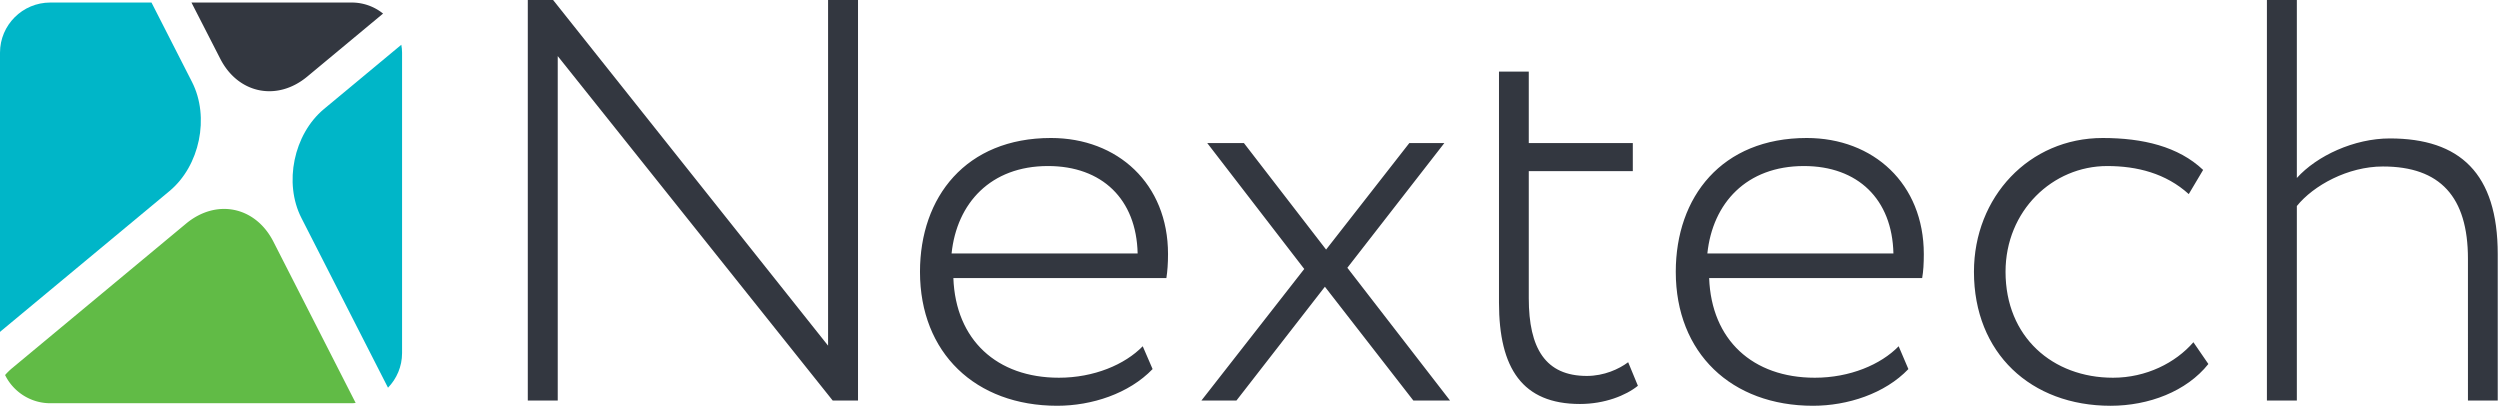 <svg xmlns="http://www.w3.org/2000/svg" width="903" height="147" fill="none"><path fill="#333740" fill-rule="evenodd" d="M299.101 0v124.847L199.778 0h-9.137v144.676h10.813V20.26l99.323 124.416h9.137V0h-10.813zm44.608 91.547h67.207c-.433-19.613-12.869-31.575-32.387-31.575-20.708 0-32.928 13.417-34.82 31.575zm72.613 41.759c-8.542 8.891-22.005 13.256-34.441 13.256-29.467 0-49.58-19.021-49.58-48.387 0-27.05 16.599-48.333 47.309-48.333 24.06 0 42.281 16.488 42.281 41.92 0 3.503-.216 6.197-.594 8.676h-76.939c.811 22.361 15.734 35.994 38.118 35.994 12.652 0 23.844-4.742 30.278-11.37l3.568 8.244zm70.342-36.586 37.091 47.955h-13.247l-31.954-41.112-31.954 41.112h-12.652l37.145-47.525-35.036-45.477h13.247l29.683 38.473 30.062-38.473H521.7L486.664 96.72zm54.771-70.856h10.759v25.81h37.577v10.13h-37.577v45.908c0 18.159 6.056 28.073 20.978 28.073 6.218 0 11.625-2.478 14.923-4.957l3.515 8.514c-4.326 3.502-12.003 6.573-20.925 6.573-20.762 0-29.25-12.824-29.25-36.586V25.864zm75.264 65.683h67.207c-.433-19.613-12.868-31.575-32.333-31.575-20.762 0-32.981 13.417-34.874 31.575zm72.614 41.759c-8.489 8.891-22.006 13.256-34.442 13.256-29.467 0-49.58-19.021-49.58-48.387 0-27.05 16.599-48.333 47.309-48.333 24.061 0 42.282 16.488 42.282 41.92 0 3.503-.163 6.197-.595 8.676h-76.939c.811 22.361 15.734 35.994 38.172 35.994 12.652 0 23.844-4.742 30.278-11.37l3.515 8.244zm108.351-1.832c-7.894 9.915-21.574 15.088-35.307 15.088-28.818 0-49.364-19.021-49.364-48.387 0-27.05 19.951-48.333 46.499-48.333 14.49 0 27.358 3.071 36.279 11.53l-5.19 8.73c-8.273-7.49-18.654-10.13-29.467-10.13-19.681 0-36.713 16.11-36.713 38.203 0 23.547 17.032 38.257 38.821 38.257 12.003 0 22.601-5.389 29.035-12.824l5.407 7.866zM818.808 0h10.813v64.282c7.245-8.028 20.708-14.279 33.576-14.279 25.304 0 38.983 12.609 38.983 41.76v52.913h-10.759V93.433c0-22.308-10.003-33.3-30.711-33.3-12.652 0-25.087 6.843-31.089 14.28v70.263h-10.813V0z" clip-rule="evenodd"/><path fill="#00B6C8" fill-rule="evenodd" d="M0 19.02v100.87c.162-.108.27-.216.433-.378l60.772-50.488c10.976-9.106 14.598-26.726 8.164-39.388L54.717.916h-36.55C8.11.916 0 9.052 0 19.021z" clip-rule="evenodd"/><path fill="#333740" fill-rule="evenodd" d="M127.061.917H69.154l10.381 20.26c6.434 12.662 20.546 15.572 31.468 6.465l27.358-22.738a18.02 18.02 0 0 0-11.3-3.987z" clip-rule="evenodd"/><path fill="#00B6C8" fill-rule="evenodd" d="m108.894 78.776 31.251 61.265c3.136-3.233 5.082-7.651 5.082-12.5V19.021c0-.97-.108-1.94-.27-2.856l-27.953 23.223c-10.922 9.106-14.598 26.726-8.11 39.389z" clip-rule="evenodd"/><path fill="#61BB46" fill-rule="evenodd" d="M128.464 145.538 98.727 87.236C92.238 74.574 78.18 71.664 67.205 80.77L4.432 132.93a22.932 22.932 0 0 0-2.595 2.533c2.92 5.981 9.137 10.183 16.328 10.183h108.893c.487 0 .919-.053 1.406-.107z" clip-rule="evenodd"/></svg>